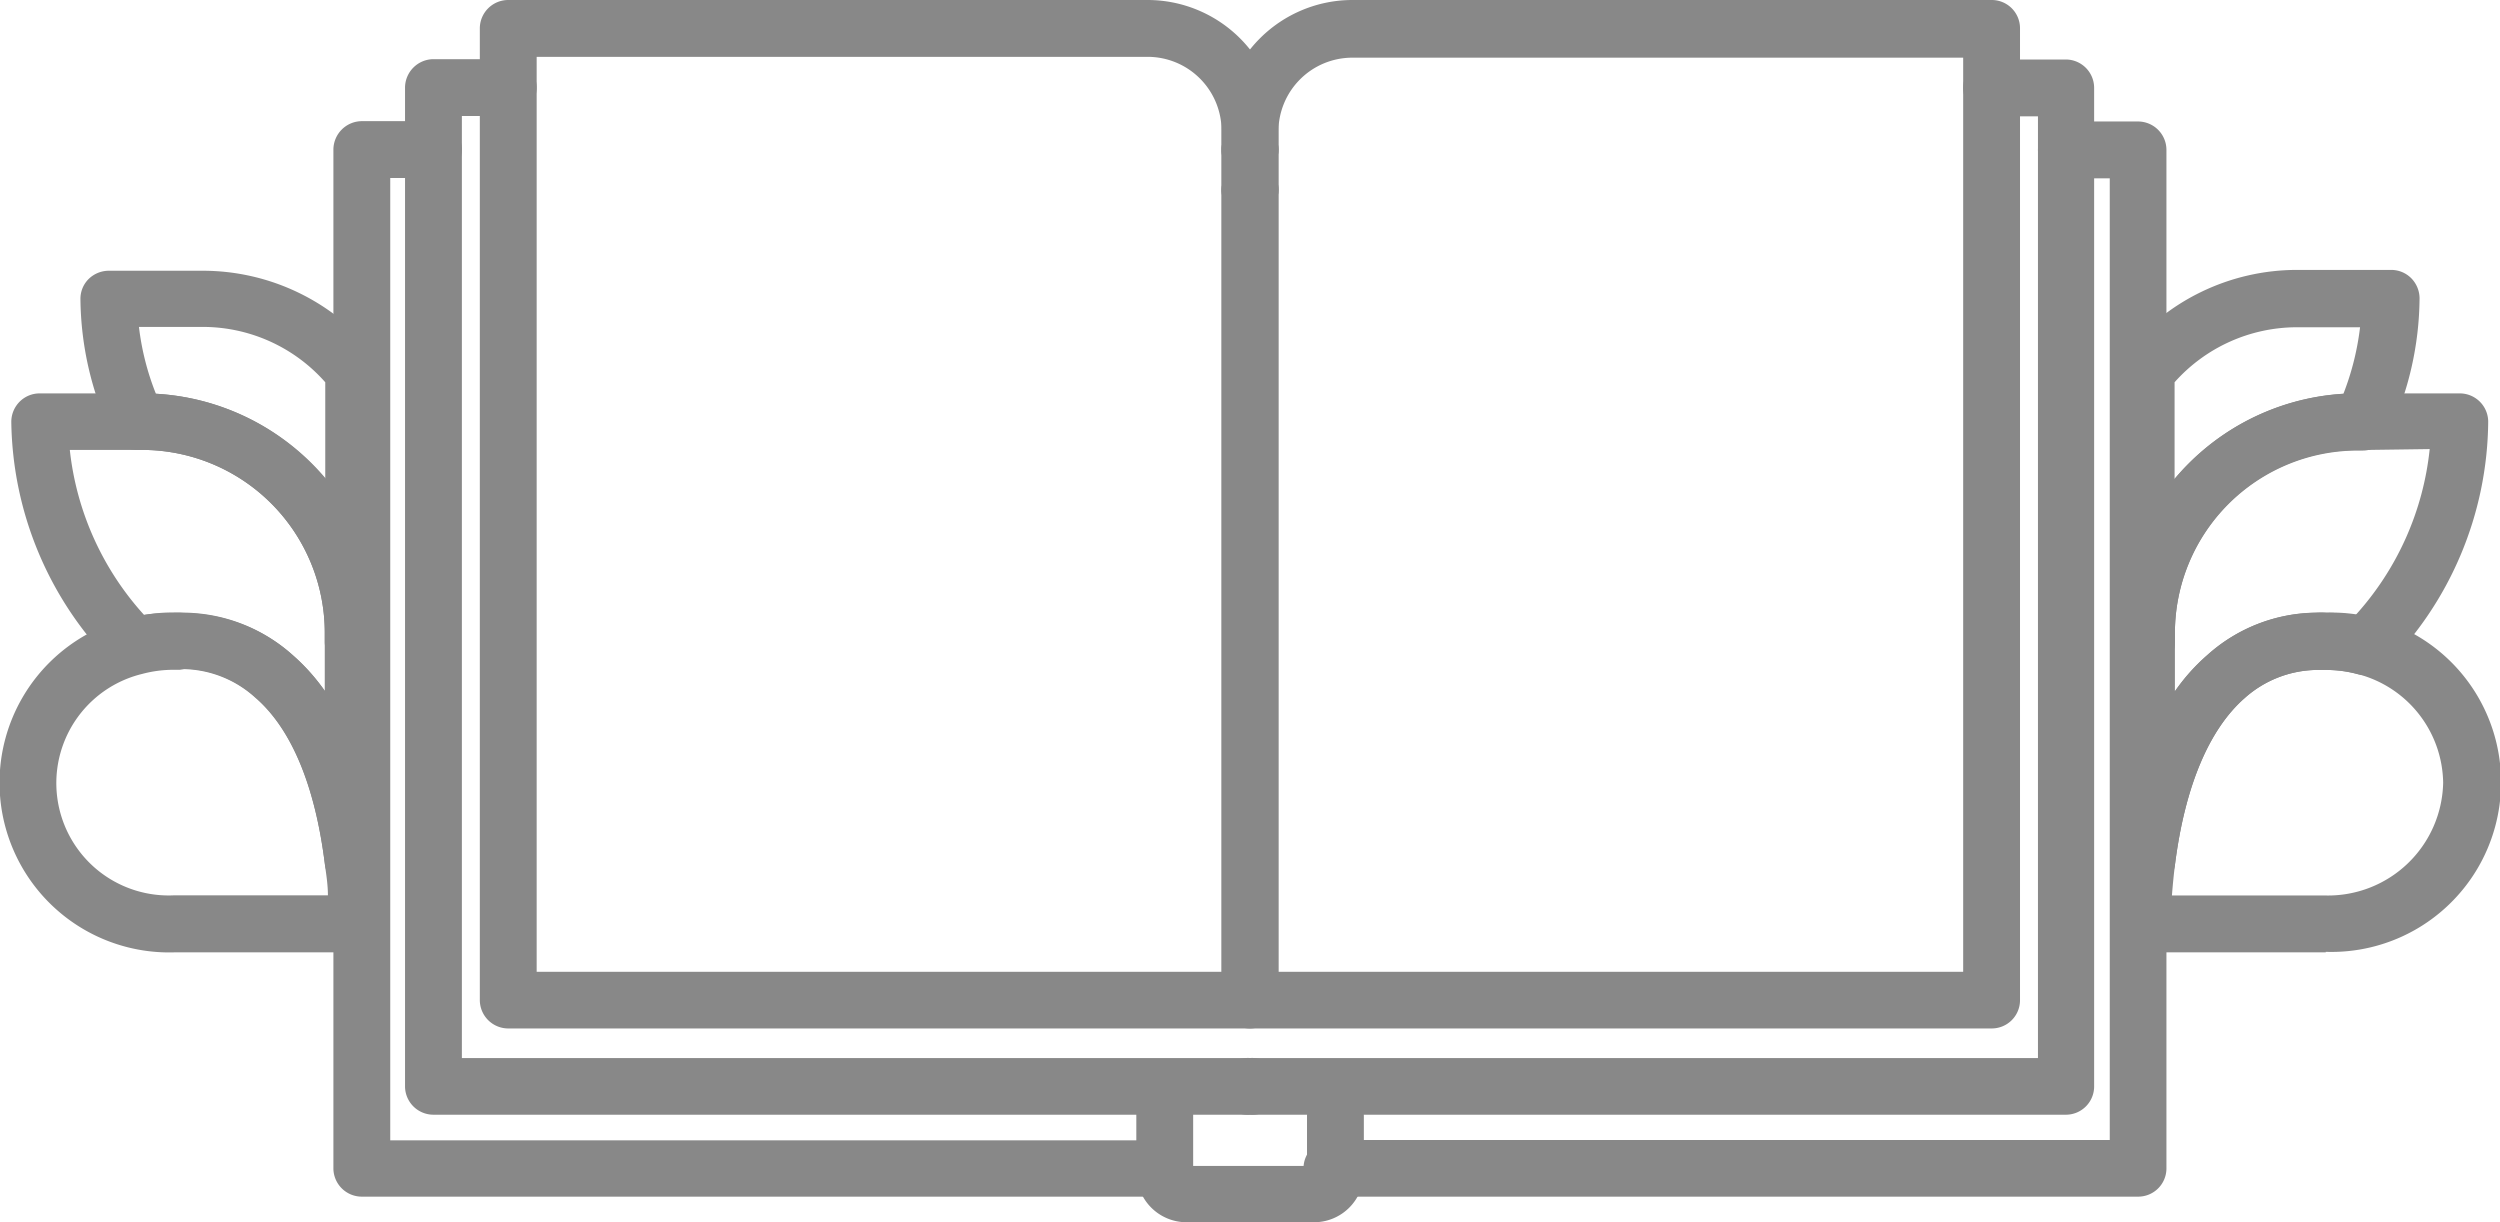 <svg xmlns="http://www.w3.org/2000/svg" viewBox="0 0 150.42 73.54"><defs><style>.cls-1{fill:#888;}</style></defs><title>Recurso 7</title><g id="Capa_2" data-name="Capa 2"><g id="Capa_1-2" data-name="Capa 1"><path class="cls-1" d="M21.28,40.37a1.73,1.73,0,0,1-1.44-.78l-.08-.13a1.78,1.78,0,0,1-.22-.84v-.55a11,11,0,0,0-11-11h-.3a1.73,1.73,0,0,1-1.55-1A19.38,19.38,0,0,1,4.84,18a1.68,1.68,0,0,1,.49-1.21,1.74,1.74,0,0,1,1.21-.5h5.64a13.25,13.25,0,0,1,10.44,5.07A1.69,1.69,0,0,1,23,22.37v16.3a1.68,1.68,0,0,1-1.71,1.7Zm-1.48-.86Zm0,0Zm0,0ZM9.38,23.69a14.36,14.36,0,0,1,10.19,5.12V23a9.83,9.83,0,0,0-7.39-3.33H8.36A15.84,15.84,0,0,0,9.38,23.69Z"></path><path class="cls-1" d="M21.25,53.53A1.71,1.71,0,0,1,19.55,52c-.58-4.7-2-8.17-4.2-10.06a6.59,6.59,0,0,0-4.27-1.71h-.25l-.13,0h-.22a7.3,7.3,0,0,0-1.93.25,1.7,1.7,0,0,1-1.66-.43A21.11,21.11,0,0,1,.68,25.38a1.72,1.72,0,0,1,.5-1.21,1.7,1.7,0,0,1,1.21-.5H8.55A14.43,14.43,0,0,1,23,38.07V51.83a1.71,1.71,0,0,1-1.61,1.7ZM11.08,36.86a9.93,9.93,0,0,1,6.52,2.55,12,12,0,0,1,1.94,2.17V38.07a11,11,0,0,0-11-11H4.2A17.59,17.59,0,0,0,8.67,37a10.17,10.17,0,0,1,1.75-.15h0A6.18,6.18,0,0,1,11.08,36.86Zm-.26,3.42Zm.08,0h0Z"></path><path class="cls-1" d="M21.53,57.3h-11a10.21,10.21,0,1,1-.06-20.41h0a6.18,6.18,0,0,1,.65,0,9.93,9.93,0,0,1,6.52,2.55c2.84,2.48,4.64,6.59,5.34,12.21.16,1.23.26,2.55.3,3.92a1.71,1.71,0,0,1-1.71,1.76Zm-10.7-17-.13,0h-.22a7.3,7.3,0,0,0-1.93.25,6.76,6.76,0,0,0,1.93,13.32h9.25c0-.63-.1-1.25-.18-1.84-.58-4.7-2-8.17-4.2-10.06a6.59,6.59,0,0,0-4.27-1.71Zm.07,0h0Z"></path><path class="cls-1" d="M129.14,40.37a1.61,1.61,0,0,1-.44,0,1.71,1.71,0,0,1-1.27-1.65V22.37a1.69,1.69,0,0,1,.37-1.06,13.23,13.23,0,0,1,10.44-5.07h5.63a1.7,1.7,0,0,1,1.21.5,1.74,1.74,0,0,1,.5,1.21,19.43,19.43,0,0,1-1.87,8.16,1.71,1.71,0,0,1-1.54,1h-.31a11,11,0,0,0-11,11v.55a1.69,1.69,0,0,1-.23.84l-.08.13A1.7,1.7,0,0,1,129.14,40.37Zm1.48-.86Zm0,0Zm0,0ZM130.84,23v5.82A14.38,14.38,0,0,1,141,23.69a16.28,16.28,0,0,0,1-4h-3.82A9.87,9.87,0,0,0,130.84,23Z"></path><path class="cls-1" d="M129.17,53.53h-.11a1.7,1.7,0,0,1-1.6-1.7V38.07a14.42,14.42,0,0,1,14.4-14.4H148a1.71,1.71,0,0,1,1.71,1.71,21.1,21.1,0,0,1-6.2,14.75,1.71,1.71,0,0,1-1.67.43,7.17,7.17,0,0,0-1.92-.25h-.23l-.13,0h-.24A6.63,6.63,0,0,0,135.06,42c-2.16,1.89-3.61,5.36-4.2,10.06A1.7,1.7,0,0,1,129.17,53.53Zm12.69-26.45a11,11,0,0,0-11,11v3.51a11.6,11.6,0,0,1,1.94-2.17,9.91,9.91,0,0,1,6.52-2.55,6.11,6.11,0,0,1,.64,0h0a10.37,10.37,0,0,1,1.76.15,17.59,17.59,0,0,0,4.47-10Zm-2.35,13.19h0Z"></path><path class="cls-1" d="M139.94,57.3H128.88a1.71,1.71,0,0,1-1.7-1.76c0-1.37.14-2.69.29-3.93.7-5.61,2.5-9.72,5.35-12.2a9.91,9.91,0,0,1,6.52-2.55,6.11,6.11,0,0,1,.64,0h0a10.21,10.21,0,1,1-.05,20.41Zm-9.26-3.42h9.26A6.93,6.93,0,0,0,147,47.09a6.86,6.86,0,0,0-5.13-6.53,7.3,7.3,0,0,0-1.93-.25h-.23l-.13,0h-.24A6.63,6.63,0,0,0,135.06,42c-2.16,1.89-3.61,5.36-4.2,10.06C130.79,52.63,130.73,53.25,130.68,53.88Zm8.83-13.61h0Z"></path><path class="cls-1" d="M75.21,13.14a1.71,1.71,0,0,1-1.71-1.71V9a1.71,1.71,0,0,1,3.42,0v2.41A1.72,1.72,0,0,1,75.21,13.14Z"></path><path class="cls-1" d="M128.65,72H80.27a1.71,1.71,0,1,1,0-3.41h46.67V10.73h-2.61a1.71,1.71,0,1,1,0-3.42h4.32A1.71,1.71,0,0,1,130.35,9V70.33A1.7,1.7,0,0,1,128.65,72Z"></path><path class="cls-1" d="M70.15,72H21.77a1.71,1.71,0,0,1-1.71-1.71V9a1.72,1.72,0,0,1,1.71-1.71h4.31a1.71,1.71,0,1,1,0,3.42h-2.6v57.9H70.15a1.71,1.71,0,0,1,0,3.41Z"></path><path class="cls-1" d="M75.21,67.07H26.08a1.71,1.71,0,0,1-1.71-1.71V5.27a1.72,1.72,0,0,1,1.71-1.71h4.5a1.71,1.71,0,1,1,0,3.42H27.79V63.66H75.21a1.71,1.71,0,1,1,0,3.41Z"></path><path class="cls-1" d="M124.33,67.07H75.21a1.71,1.71,0,1,1,0-3.41h47.41V7h-2.79a1.71,1.71,0,1,1,0-3.42h4.5A1.71,1.71,0,0,1,126,5.27V65.36A1.7,1.7,0,0,1,124.33,67.07Z"></path><path class="cls-1" d="M75.21,61.88H30.58a1.71,1.71,0,0,1-1.71-1.7V1.71A1.71,1.71,0,0,1,30.58,0H69.05a7.88,7.88,0,0,1,7.87,7.87V9a1.71,1.71,0,0,1-.5,1.21,1.67,1.67,0,0,1,.5,1.2V60.18A1.71,1.71,0,0,1,75.21,61.88ZM32.29,58.47H73.5v-47a1.67,1.67,0,0,1,.5-1.2A1.71,1.71,0,0,1,73.5,9V7.87a4.45,4.45,0,0,0-4.45-4.45H32.29Z"></path><path class="cls-1" d="M119.83,61.88H75.21a1.7,1.7,0,0,1-1.71-1.7V11.43a1.67,1.67,0,0,1,.5-1.2A1.71,1.71,0,0,1,73.5,9V7.87A7.88,7.88,0,0,1,81.37,0h38.46a1.7,1.7,0,0,1,1.71,1.71V60.18A1.7,1.7,0,0,1,119.83,61.88ZM76.92,58.47h41.2v-55H81.37a4.45,4.45,0,0,0-4.45,4.45V9a1.71,1.71,0,0,1-.5,1.21,1.67,1.67,0,0,1,.5,1.2Z"></path><path class="cls-1" d="M75.21,13.14a1.71,1.71,0,0,1-1.71-1.71V9a1.71,1.71,0,0,1,3.42,0v2.41A1.72,1.72,0,0,1,75.21,13.14Z"></path><path class="cls-1" d="M79,73.54H71.39a3,3,0,0,1-3-3,1.72,1.72,0,0,1,1.71-1.71,1.7,1.7,0,0,1,1.66,1.32h6.88v-3a1.71,1.71,0,1,1,3.42,0v3.43A3,3,0,0,1,79,73.54Zm-7.23-3Z"></path><path class="cls-1" d="M70.08,72.23a1.72,1.72,0,0,1-1.71-1.71V67.09a1.71,1.71,0,0,1,3.42,0v3.43A1.71,1.71,0,0,1,70.08,72.23Z"></path></g></g></svg>